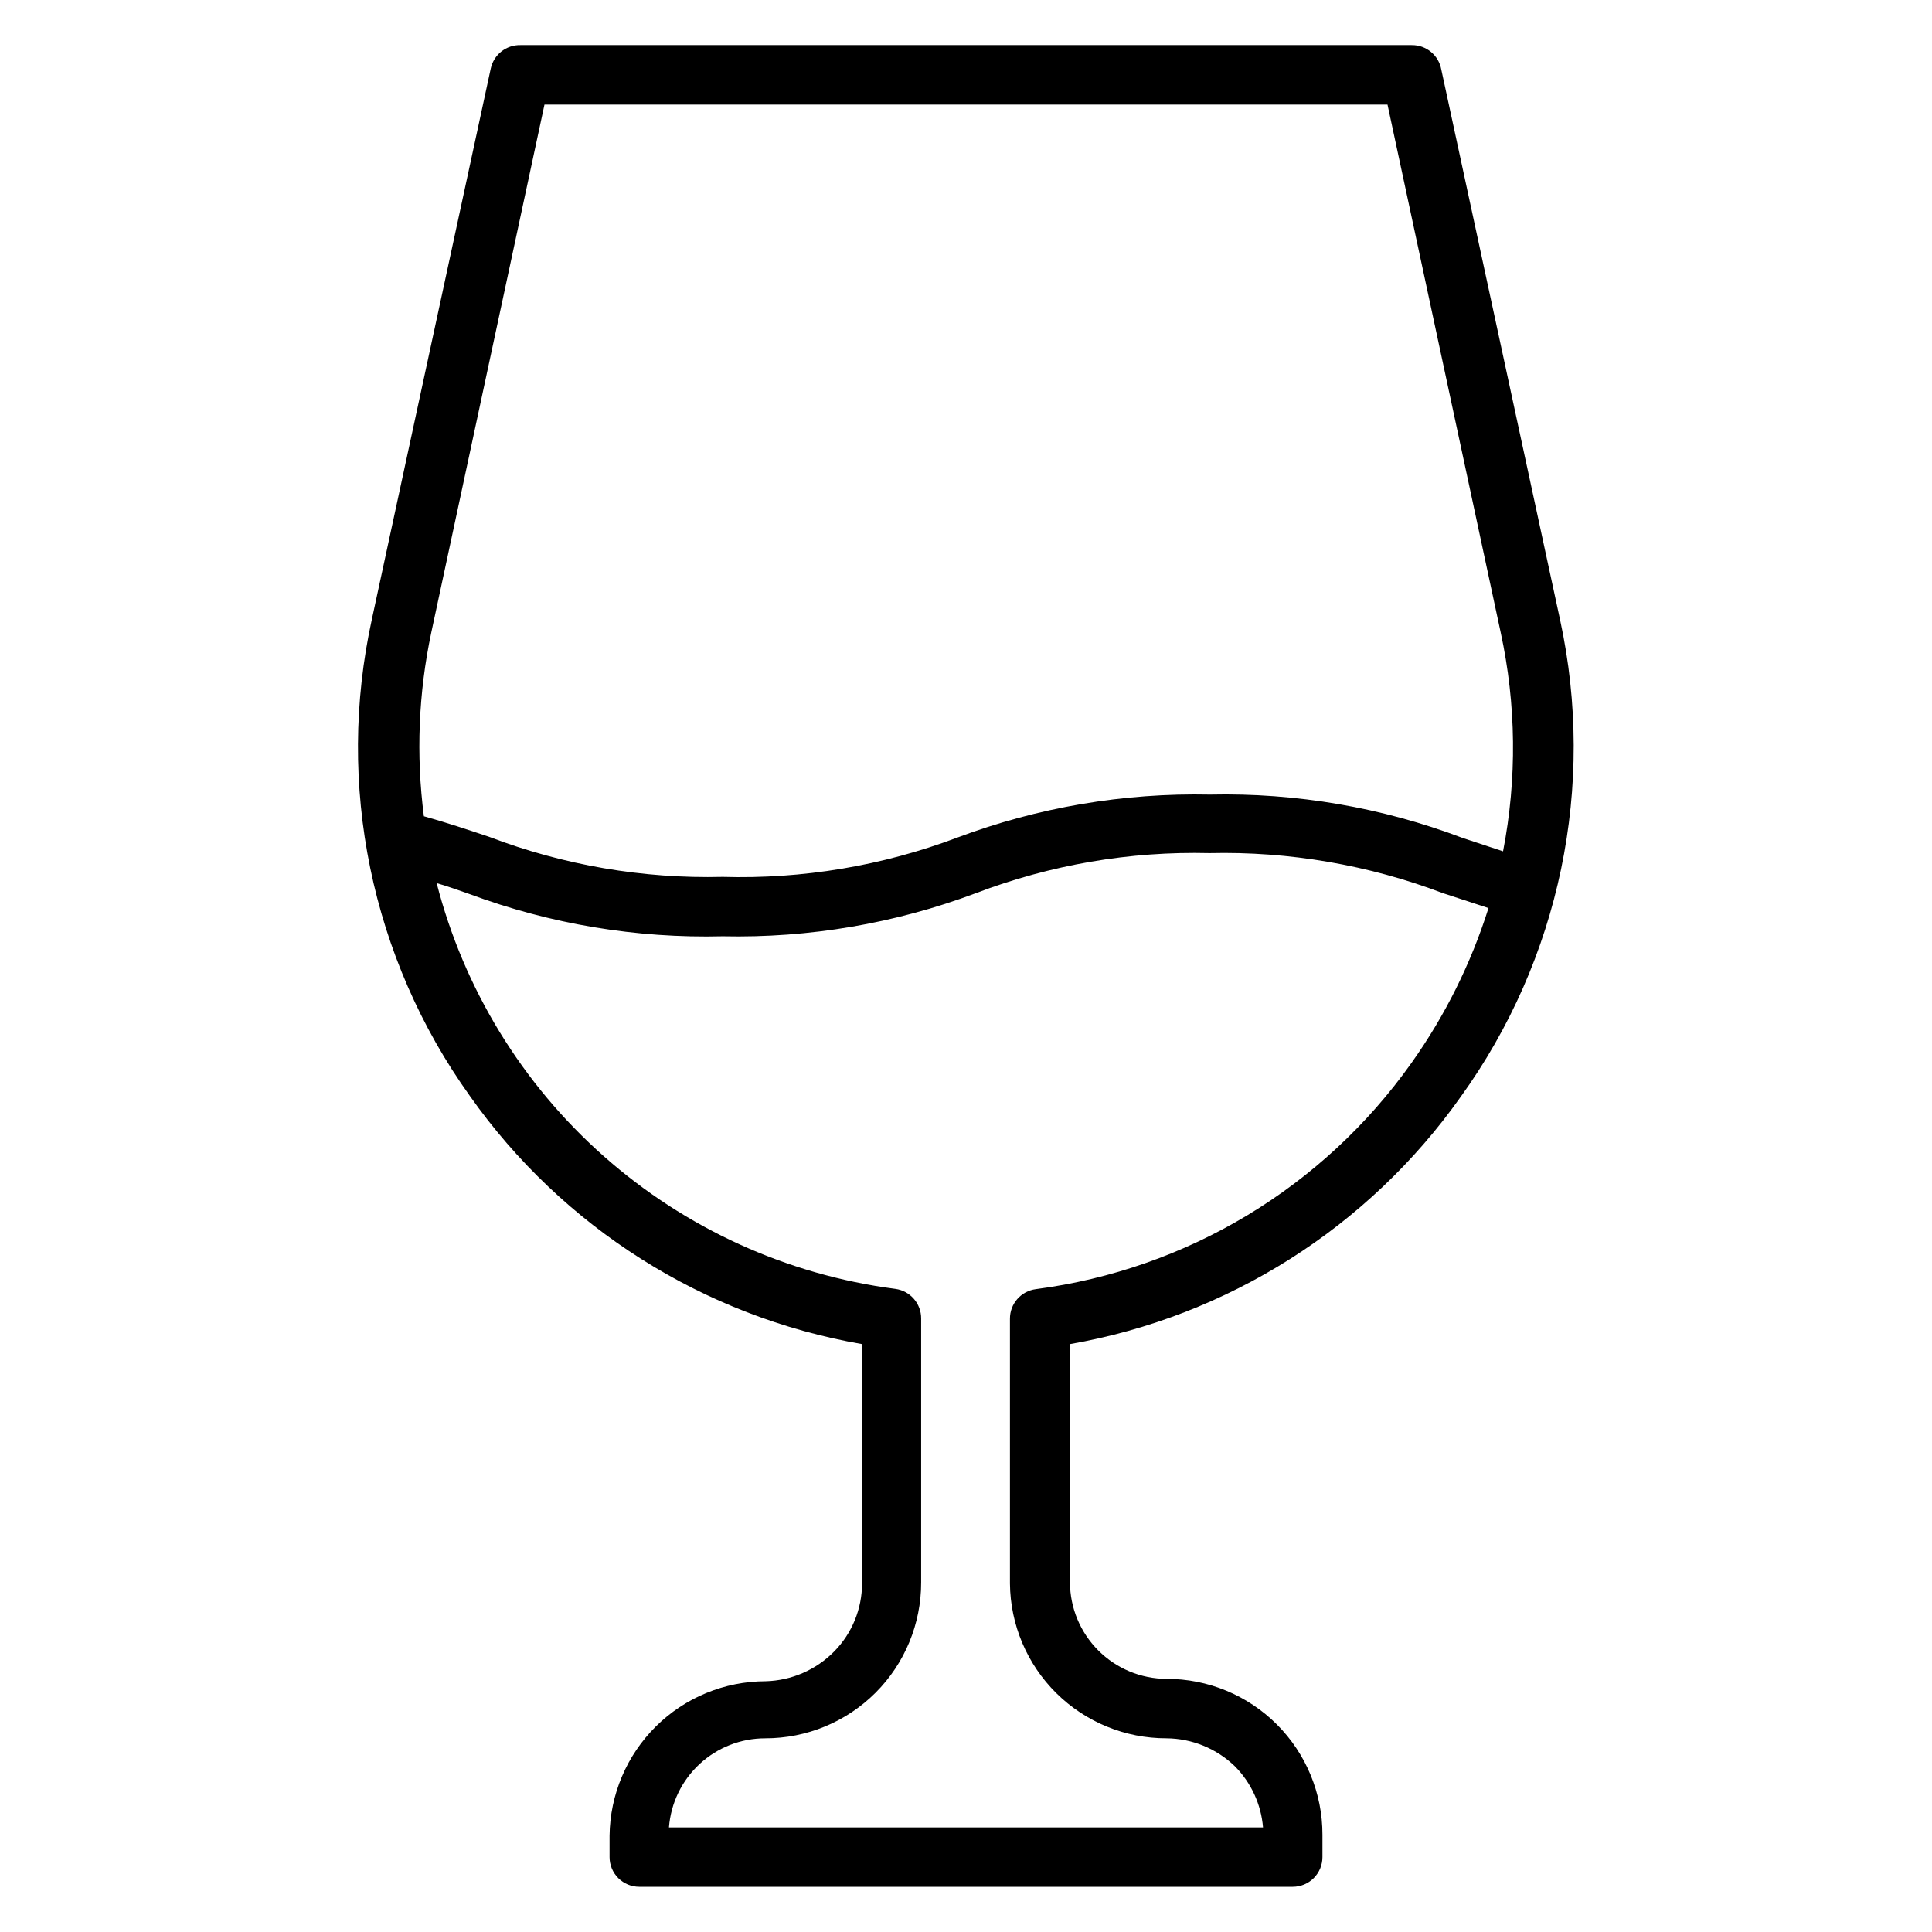 <?xml version="1.0" encoding="UTF-8"?>
<!-- Uploaded to: SVG Repo, www.svgrepo.com, Generator: SVG Repo Mixer Tools -->
<svg fill="#000000" width="800px" height="800px" version="1.1" viewBox="144 144 512 512" xmlns="http://www.w3.org/2000/svg">
 <path d="m531.07 434.71c26.324-36.496 35.91-82.449 26.371-126.43l-31.488-145.87c-0.691-3.789-4.019-6.519-7.871-6.457h-236.16c-3.777-0.082-7.078 2.527-7.871 6.219l-31.488 145.87v0.004c-9.652 43.918-0.211 89.867 25.977 126.42 24.559 34.816 61.934 58.457 103.91 65.734v63.371-0.004c0.012 6.773-2.644 13.281-7.398 18.105-4.812 4.883-11.332 7.703-18.184 7.875-10.887 0.02-21.328 4.324-29.062 11.984-7.734 7.664-12.141 18.062-12.266 28.949v5.668c0 2.086 0.828 4.09 2.305 5.566 1.477 1.477 3.481 2.305 5.566 2.305h173.18c2.09 0 4.09-0.828 5.566-2.305 1.477-1.477 2.305-3.481 2.305-5.566v-5.906c0.023-10.965-4.324-21.488-12.078-29.246-7.758-7.754-18.281-12.102-29.25-12.082-6.777-0.02-13.273-2.723-18.066-7.516-4.793-4.793-7.496-11.289-7.516-18.066v-63.133c41.797-7.316 79.008-30.859 103.52-65.496zm-272.77-123.12 29.992-139.88h223.41l29.992 139.88c4.141 19.098 4.356 38.836 0.629 58.02l-10.707-3.543c-21.383-8.102-44.129-12.004-66.988-11.492-22.855-0.492-45.59 3.383-66.992 11.414-19.828 7.473-40.926 11.004-62.109 10.391-21.145 0.523-42.191-3.09-61.953-10.629-5.434-1.812-11.02-3.699-17.238-5.434v0.004c-2.106-16.238-1.438-32.715 1.965-48.73zm194.83 293.08c6.762 0.055 13.242 2.703 18.109 7.398 4.324 4.356 6.973 10.098 7.477 16.219h-157.44c0.496-6.426 3.398-12.43 8.129-16.805 4.727-4.379 10.934-6.812 17.379-6.812 10.965 0.02 21.488-4.328 29.246-12.082 7.754-7.754 12.102-18.281 12.082-29.246v-69.906c0.031-3.977-2.906-7.352-6.852-7.871-28.68-3.738-55.582-15.98-77.246-35.145-21.66-19.164-37.09-44.375-44.297-72.387 2.992 0.867 5.824 1.891 8.738 2.914 21.441 7.957 44.207 11.75 67.07 11.176 22.879 0.496 45.641-3.375 67.07-11.414 19.762-7.539 40.805-11.148 61.953-10.625 21.117-0.484 42.125 3.125 61.871 10.625l12.043 3.938h0.004c-4.617 14.652-11.496 28.488-20.391 41.012-23.383 33.004-59.477 54.746-99.582 59.984-3.941 0.52-6.879 3.894-6.848 7.875v70.141-0.004c0.105 10.93 4.523 21.371 12.293 29.055 7.773 7.684 18.266 11.98 29.191 11.961z"/>
</svg>